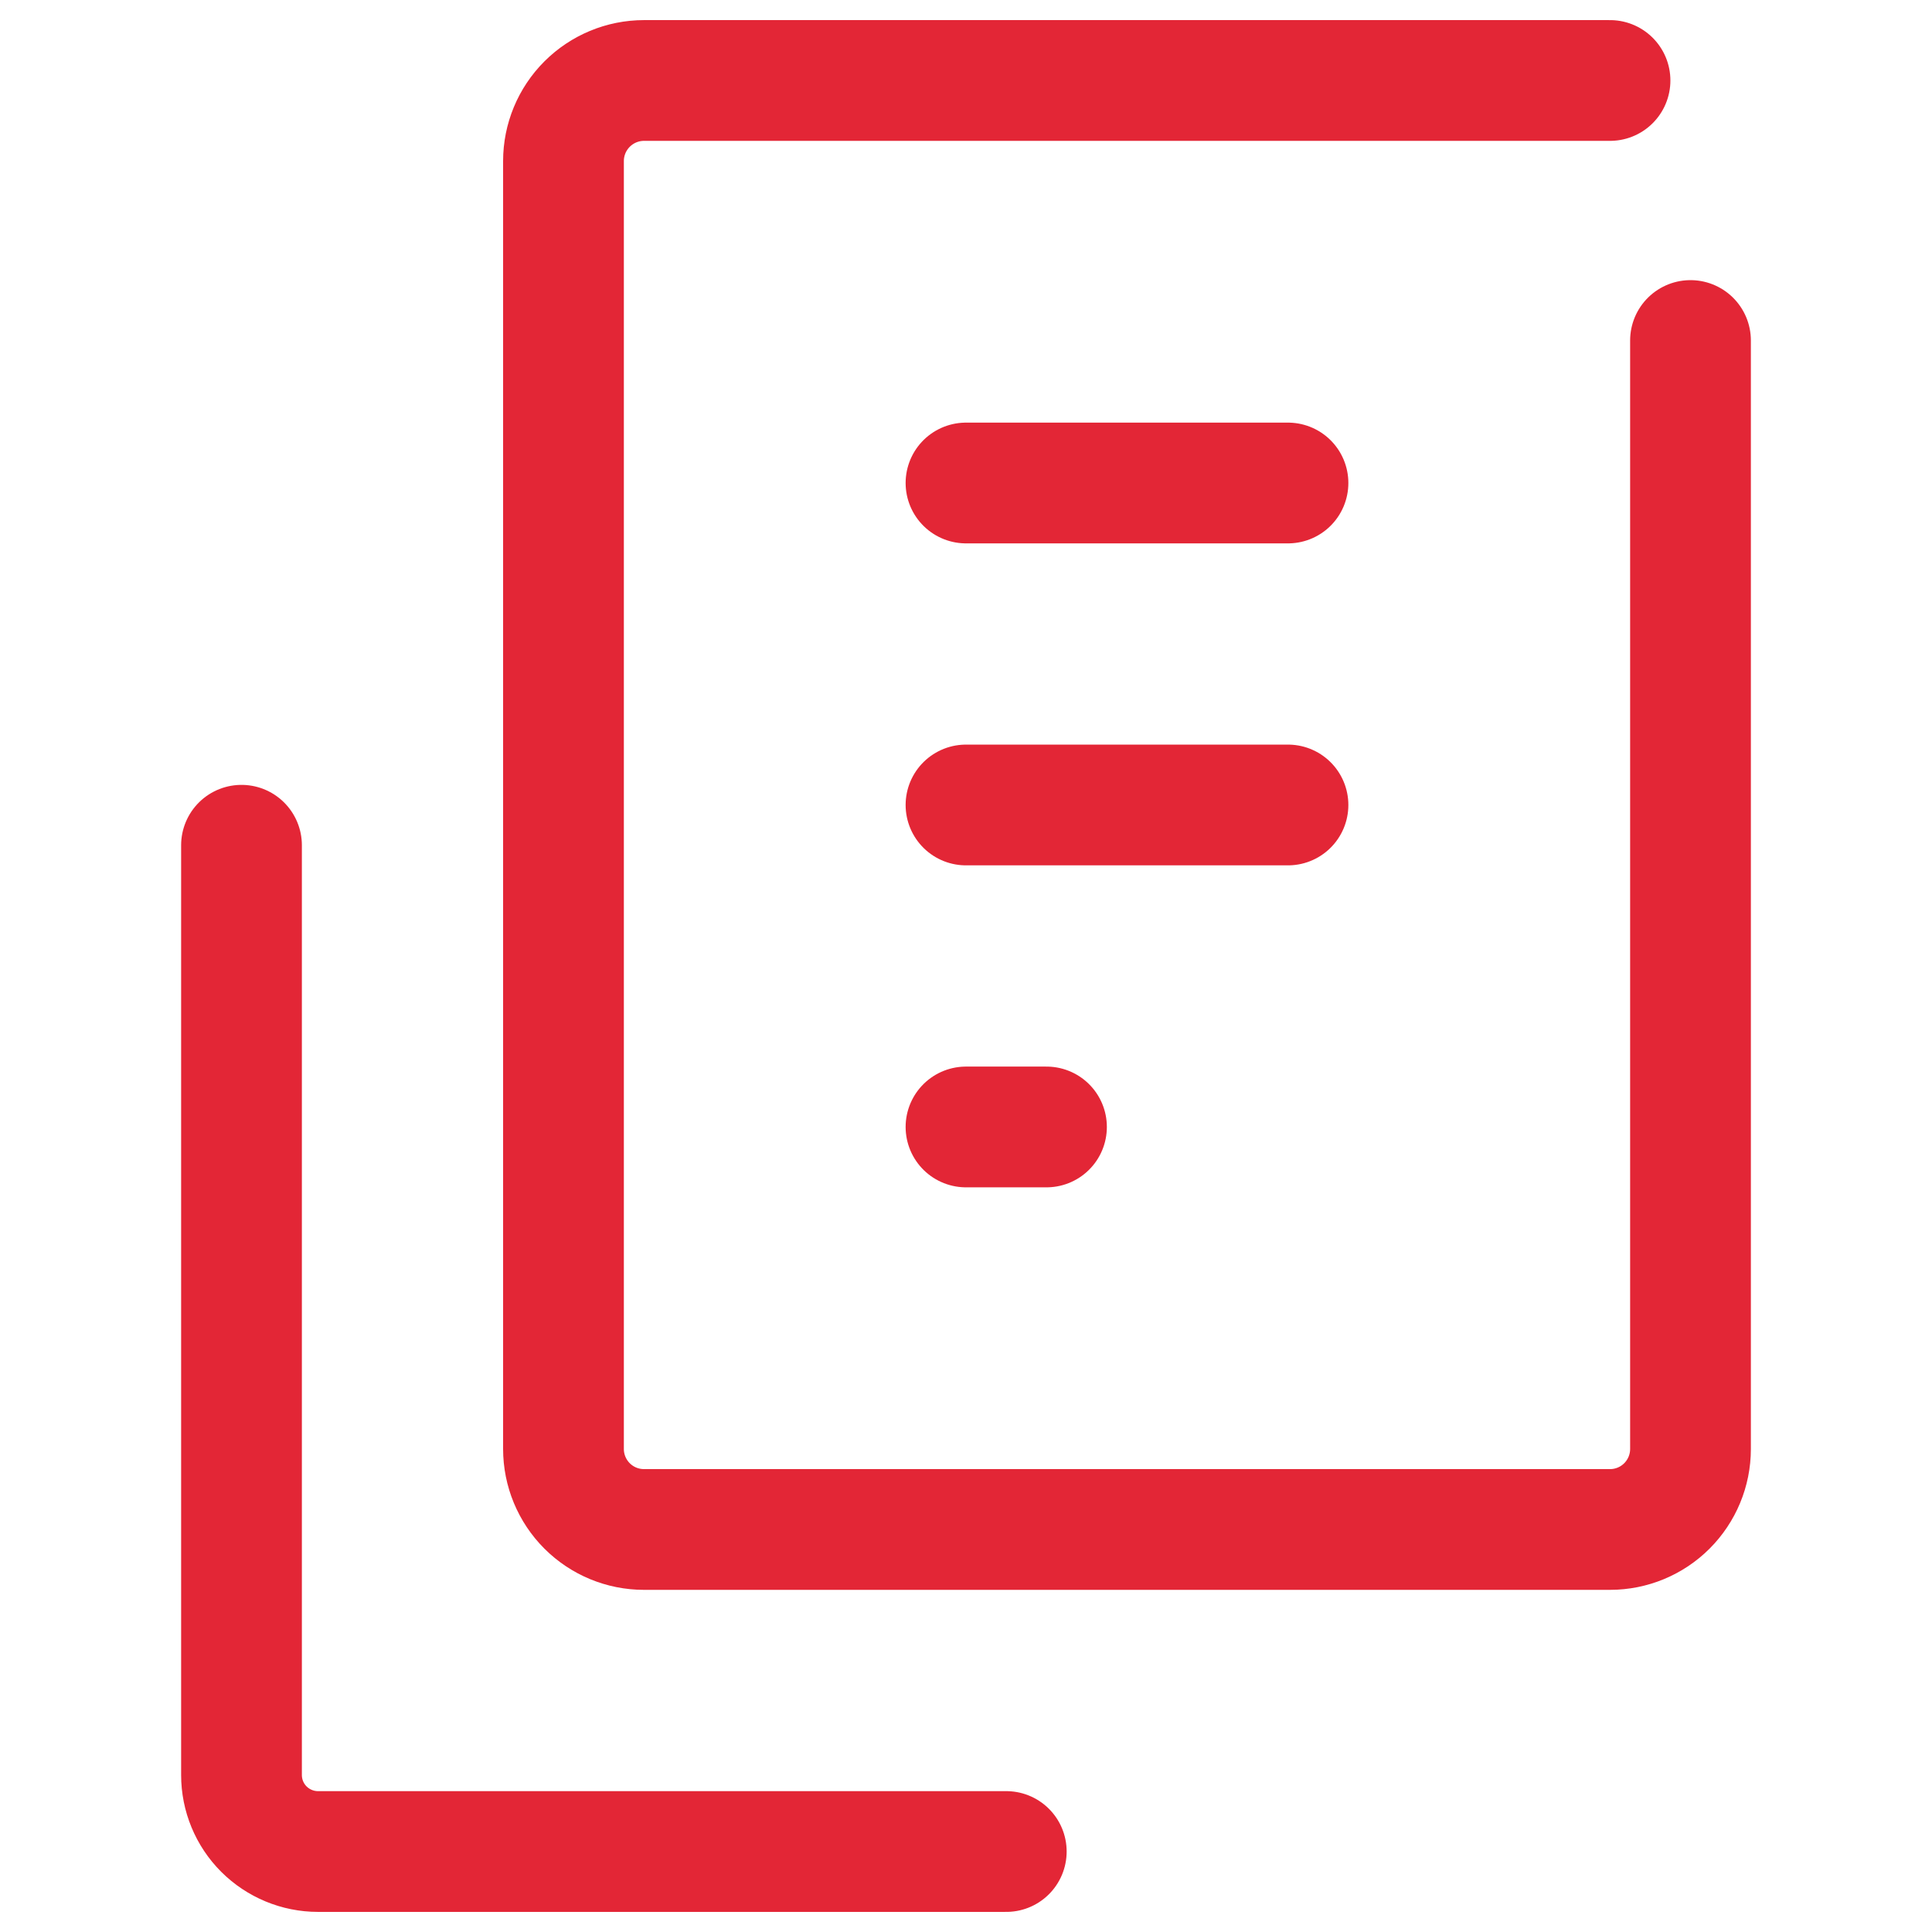 <svg width="32" height="32" viewBox="0 0 32 32" fill="none" xmlns="http://www.w3.org/2000/svg">
<path d="M16.667 30.667H5.267C4.931 30.667 4.609 30.533 4.371 30.296C4.133 30.058 4 29.736 4 29.4V14" stroke="#E32636" stroke-width="2" stroke-linecap="round" stroke-linejoin="round"/>
<path d="M28 5.64V24C28 24.354 27.859 24.693 27.609 24.943C27.359 25.193 27.02 25.333 26.667 25.333H10.667C10.313 25.333 9.974 25.193 9.724 24.943C9.474 24.693 9.333 24.354 9.333 24V2.667C9.333 2.313 9.474 1.974 9.724 1.724C9.974 1.474 10.313 1.333 10.667 1.333H26.667" stroke="#E32636" stroke-width="2" stroke-linecap="round" stroke-linejoin="round"/>
<path d="M16 8H21.333" stroke="#E32636" stroke-width="2" stroke-linecap="round" stroke-linejoin="round"/>
<path d="M16 13.333H21.333" stroke="#E32636" stroke-width="2" stroke-linecap="round" stroke-linejoin="round"/>
<path d="M16 18.666H17.333" stroke="#E32636" stroke-width="2" stroke-linecap="round" stroke-linejoin="round"/>
</svg>
